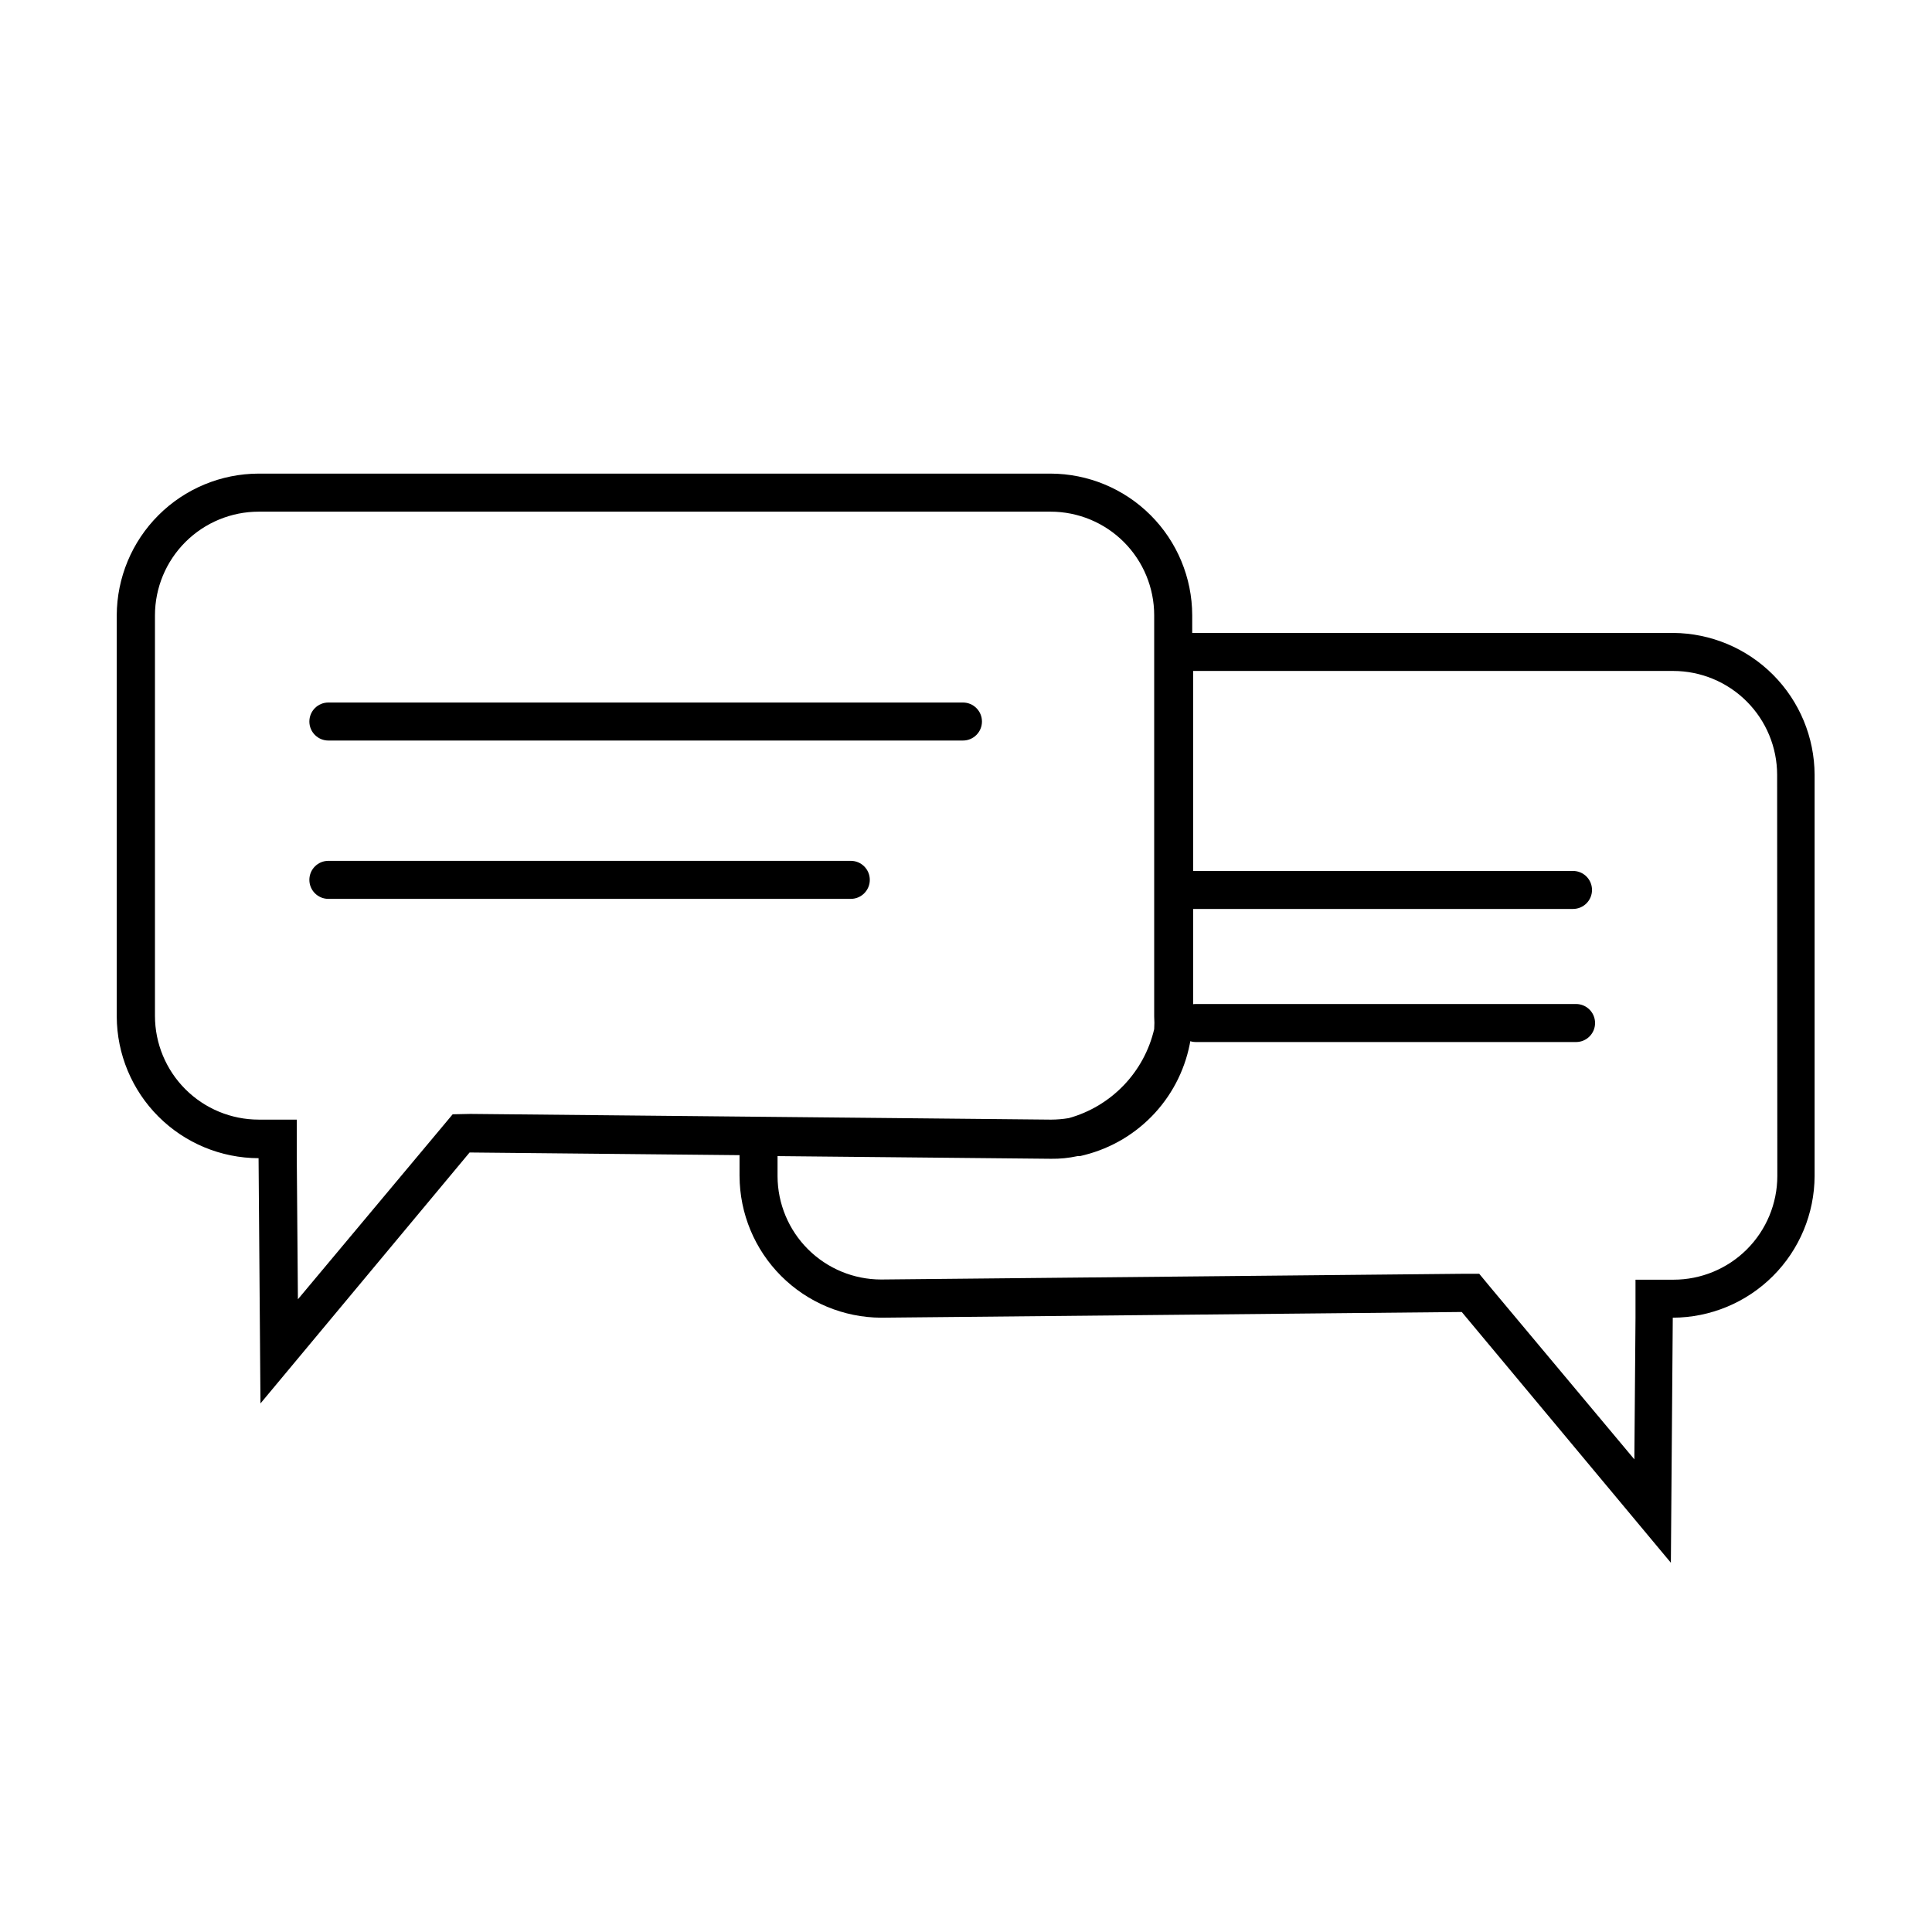 <?xml version="1.0" encoding="UTF-8"?>
<!-- Uploaded to: SVG Repo, www.svgrepo.com, Generator: SVG Repo Mixer Tools -->
<svg fill="#000000" width="800px" height="800px" version="1.1" viewBox="144 144 512 512" xmlns="http://www.w3.org/2000/svg">
 <g>
  <path d="m587.46 311.73h-127.51v-4.684c-0.027-9.949-3.992-19.48-11.023-26.512-7.035-7.035-16.566-10.996-26.512-11.023h-209.89c-9.953 0.027-19.488 3.988-26.527 11.02-7.043 7.031-11.016 16.562-11.059 26.516v106.35c0.043 9.953 4.016 19.484 11.059 26.516 7.039 7.031 16.574 10.992 26.527 11.02l0.504 64.992 55.418-66.504 71.539 0.707v5.543l0.004-0.004c0.039 9.945 4.004 19.469 11.035 26.496 7.031 7.031 16.555 11 26.496 11.039l153.86-1.512 55.418 66.453 0.504-64.941h0.004c9.949-0.027 19.484-3.988 26.527-11.02s11.016-16.562 11.055-26.516v-106.35c-0.039-9.93-3.992-19.445-10.996-26.48-7.008-7.035-16.508-11.023-26.438-11.105zm-323.5 127.57-3.074 3.68-37.938 45.344-0.301-37.535v-10.078h-10.078 0.004c-7.289 0-14.277-2.891-19.434-8.039-5.156-5.148-8.062-12.133-8.074-19.418v-106.2c0.012-7.289 2.918-14.273 8.074-19.418 5.156-5.148 12.145-8.039 19.434-8.039h209.84c7.281 0 14.266 2.891 19.414 8.039 5.152 5.152 8.043 12.133 8.043 19.418v106.35c0.074 1.109 0.074 2.219 0 3.328-1.309 5.598-4.098 10.738-8.078 14.887-3.981 4.148-9.004 7.152-14.543 8.691-1.562 0.262-3.148 0.398-4.734 0.402l-153.86-1.512zm351.05 16.375v-0.004c-0.012 7.289-2.918 14.273-8.074 19.422-5.156 5.144-12.145 8.039-19.434 8.039h-10.078v10.078l-0.301 37.535-37.938-45.344-3.172-3.832h-4.734l-153.76 1.512h-0.004c-7.262 0-14.23-2.879-19.379-8.008-5.144-5.129-8.051-12.086-8.078-19.352v-5.34l72.5 0.707c2.352 0.031 4.703-0.203 7-0.707h0.656l1.211-0.301c7.168-1.812 13.648-5.684 18.645-11.137 4.996-5.453 8.285-12.246 9.465-19.547 0.41-1.887 0.629-3.812 0.656-5.742v-91.844h127.26c7.293 0.012 14.281 2.914 19.438 8.07s8.059 12.145 8.07 19.438z"/>
  <path d="m399.19 340.25h-168.17c-2.781 0-5.035-2.254-5.035-5.039 0-2.781 2.254-5.035 5.035-5.035h168.17c2.785 0 5.039 2.254 5.039 5.035 0 2.785-2.254 5.039-5.039 5.039z"/>
  <path d="m369.47 382.21h-138.45c-2.781 0-5.035-2.258-5.035-5.039s2.254-5.039 5.035-5.039h138.45c2.781 0 5.035 2.258 5.035 5.039s-2.254 5.039-5.035 5.039z"/>
  <path d="m560.86 384.88h-100.76c-2.781 0-5.035-2.254-5.035-5.035 0-2.785 2.254-5.039 5.035-5.039h100.76c2.785 0 5.039 2.254 5.039 5.039 0 2.781-2.254 5.035-5.039 5.035z"/>
  <path d="m561.67 420.15h-100.76c-2.785 0-5.039-2.258-5.039-5.039s2.254-5.039 5.039-5.039h100.76c2.781 0 5.039 2.258 5.039 5.039s-2.258 5.039-5.039 5.039z"/>
 </g>
</svg>